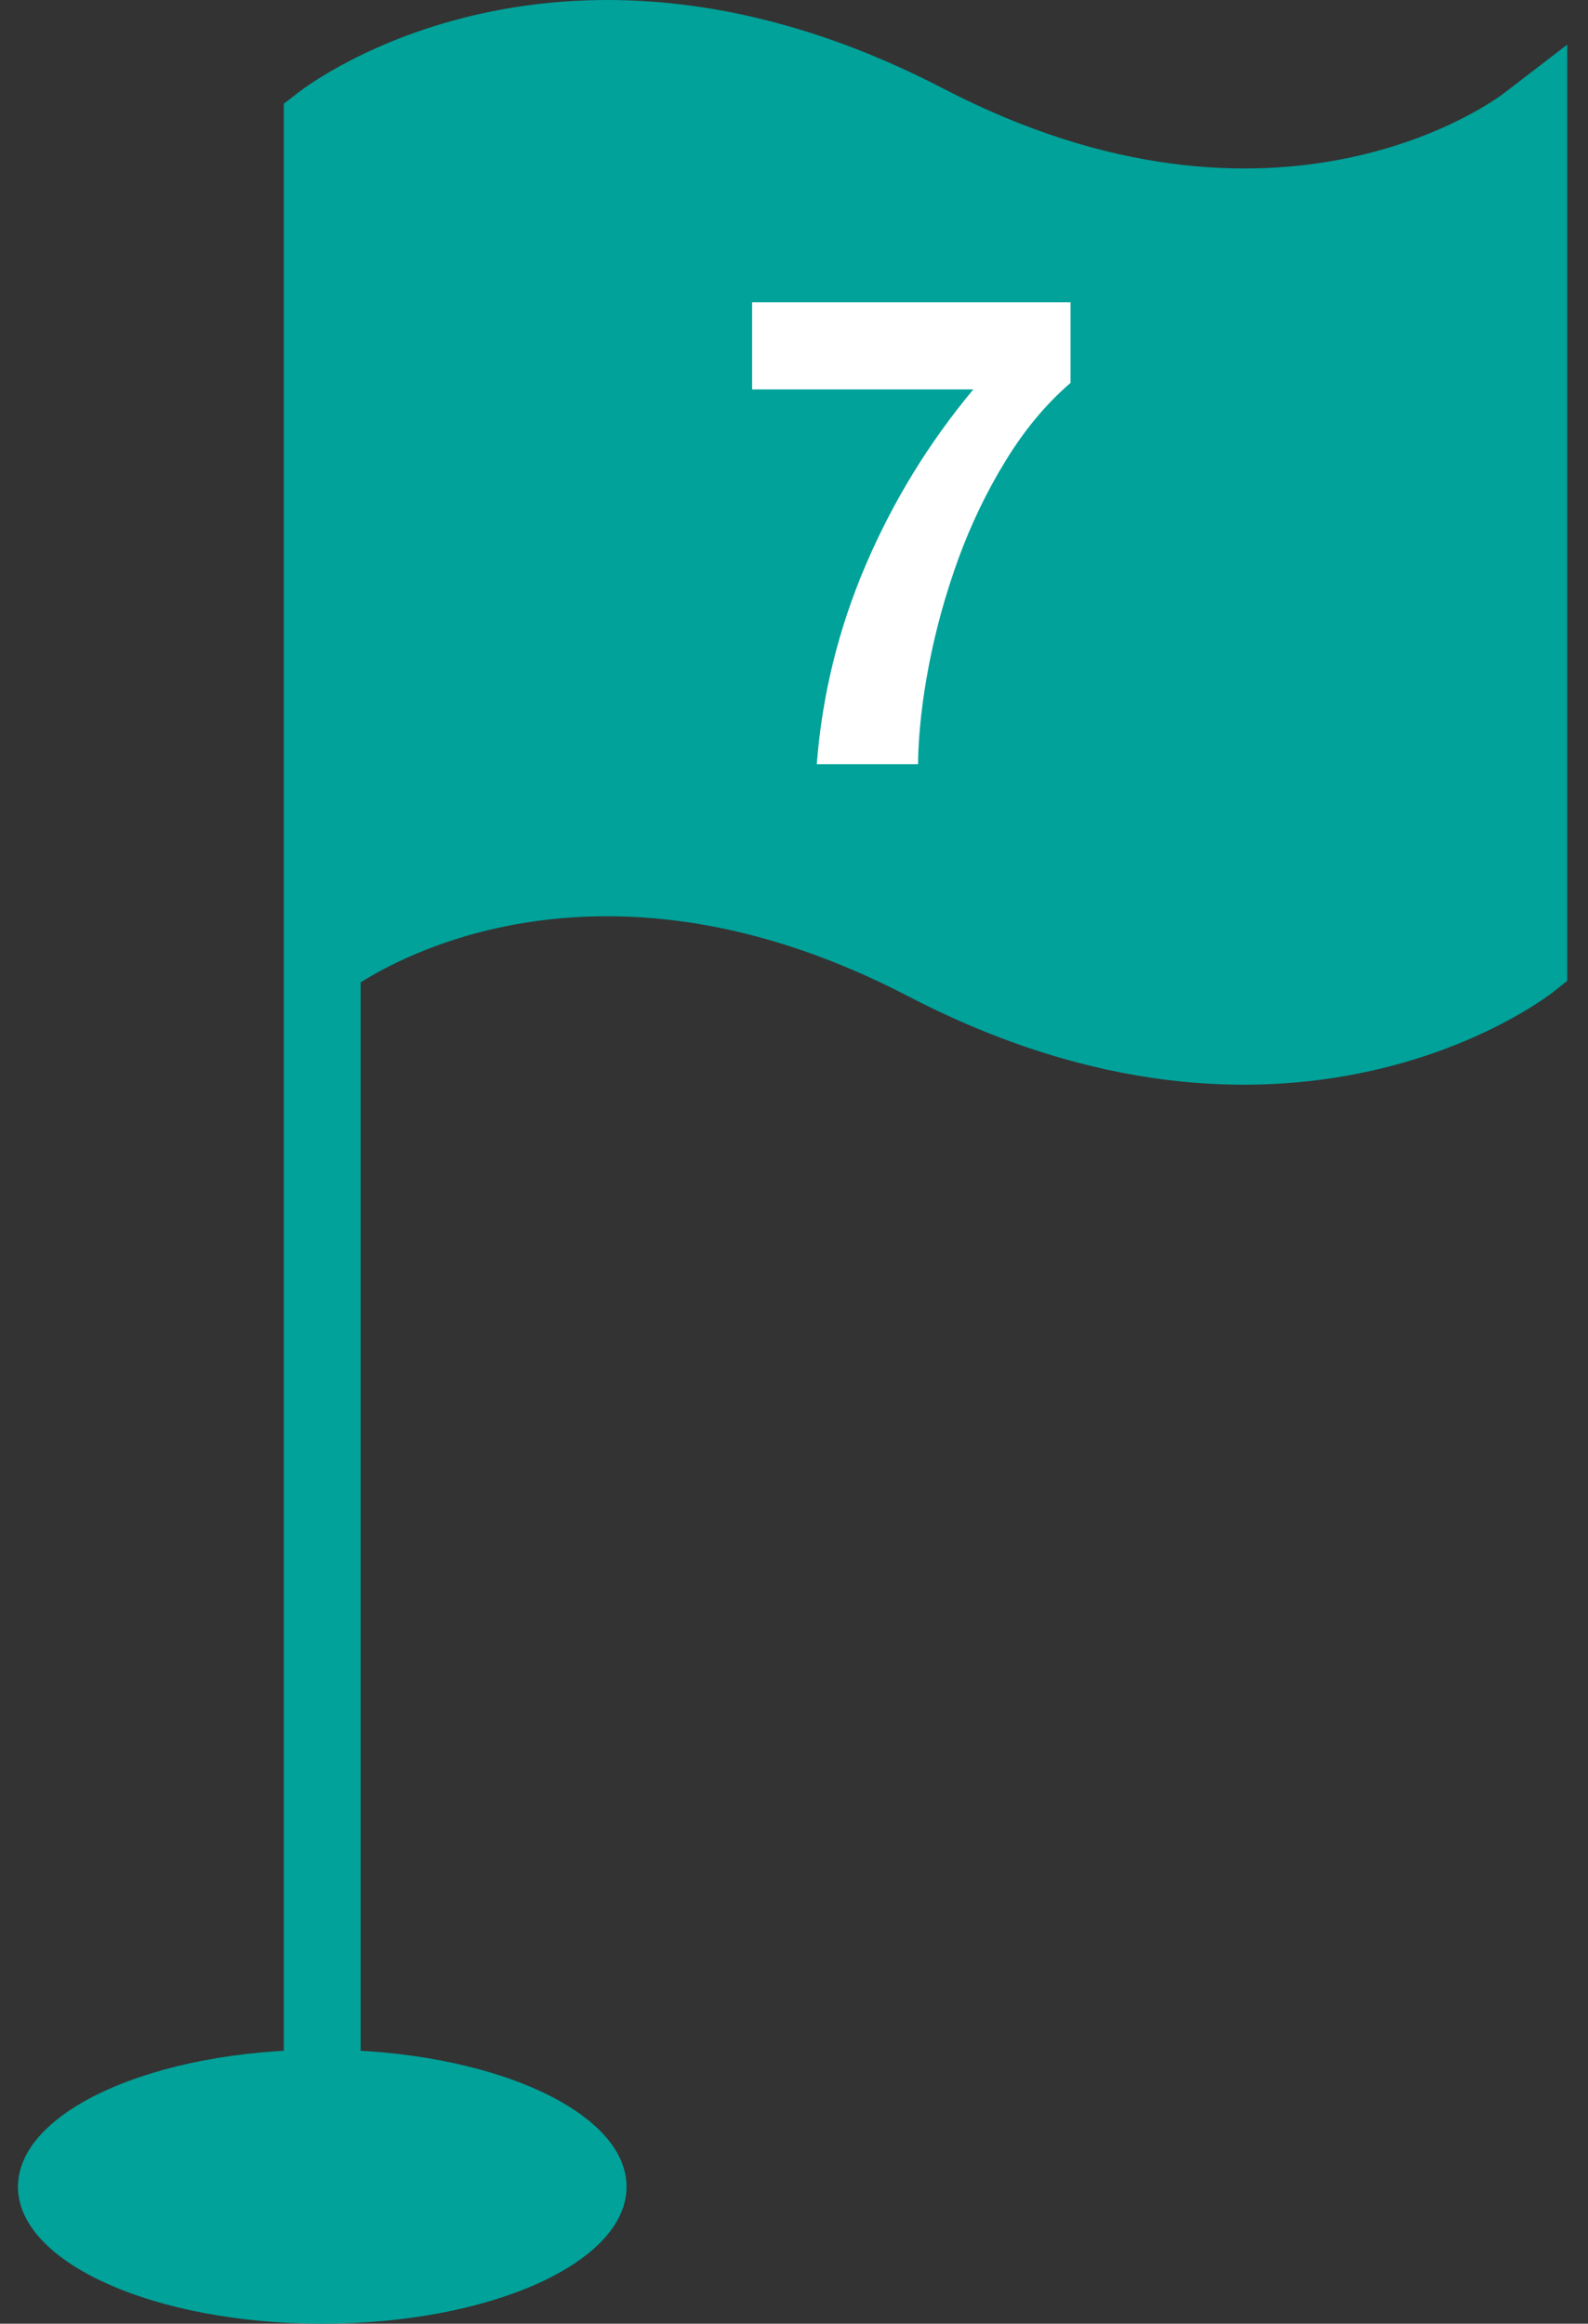 <svg width="41" height="60" viewBox="0 0 41 60" fill="none" xmlns="http://www.w3.org/2000/svg">
<rect x="0" y="0" width="41" height="60" fill="#333333" stroke="none"/>
<g clip-path="url(#clip0_4418_15502)">
<path d="M0.464 56.464C0.464 54.511 3.979 52.924 8.319 52.924C12.658 52.924 16.177 54.511 16.177 56.464C16.177 58.422 12.658 60 8.319 60C3.979 60 0.464 58.422 0.464 56.464Z" fill="#00A29A"/>
<path d="M38.859 2.385C38.63 2.572 32.985 6.773 24.356 2.288C14.553 -2.808 7.982 2.168 7.708 2.385L7.327 2.678V56.464H9.311V25.366C10.722 24.475 15.956 21.831 23.436 25.718C33.243 30.819 39.811 25.838 40.087 25.626L40.464 25.328V1.152L38.859 2.385Z" fill="#00A29A"/>
<path d="M25.964 11.897C25.477 12.69 25.069 13.538 24.742 14.434C24.416 15.333 24.164 16.239 23.986 17.16C23.808 18.081 23.713 18.938 23.702 19.734H21.088C21.225 17.951 21.648 16.234 22.352 14.589C23.057 12.942 23.983 11.431 25.13 10.055H19.419V7.806H27.64V9.886C27.009 10.43 26.451 11.101 25.964 11.897Z" fill="white"/>
</g>
<defs>
<clipPath id="clip0_4418_15502">
<rect width="40" height="60" fill="white" transform="translate(0.464)"/>
</clipPath>
</defs>
</svg>
